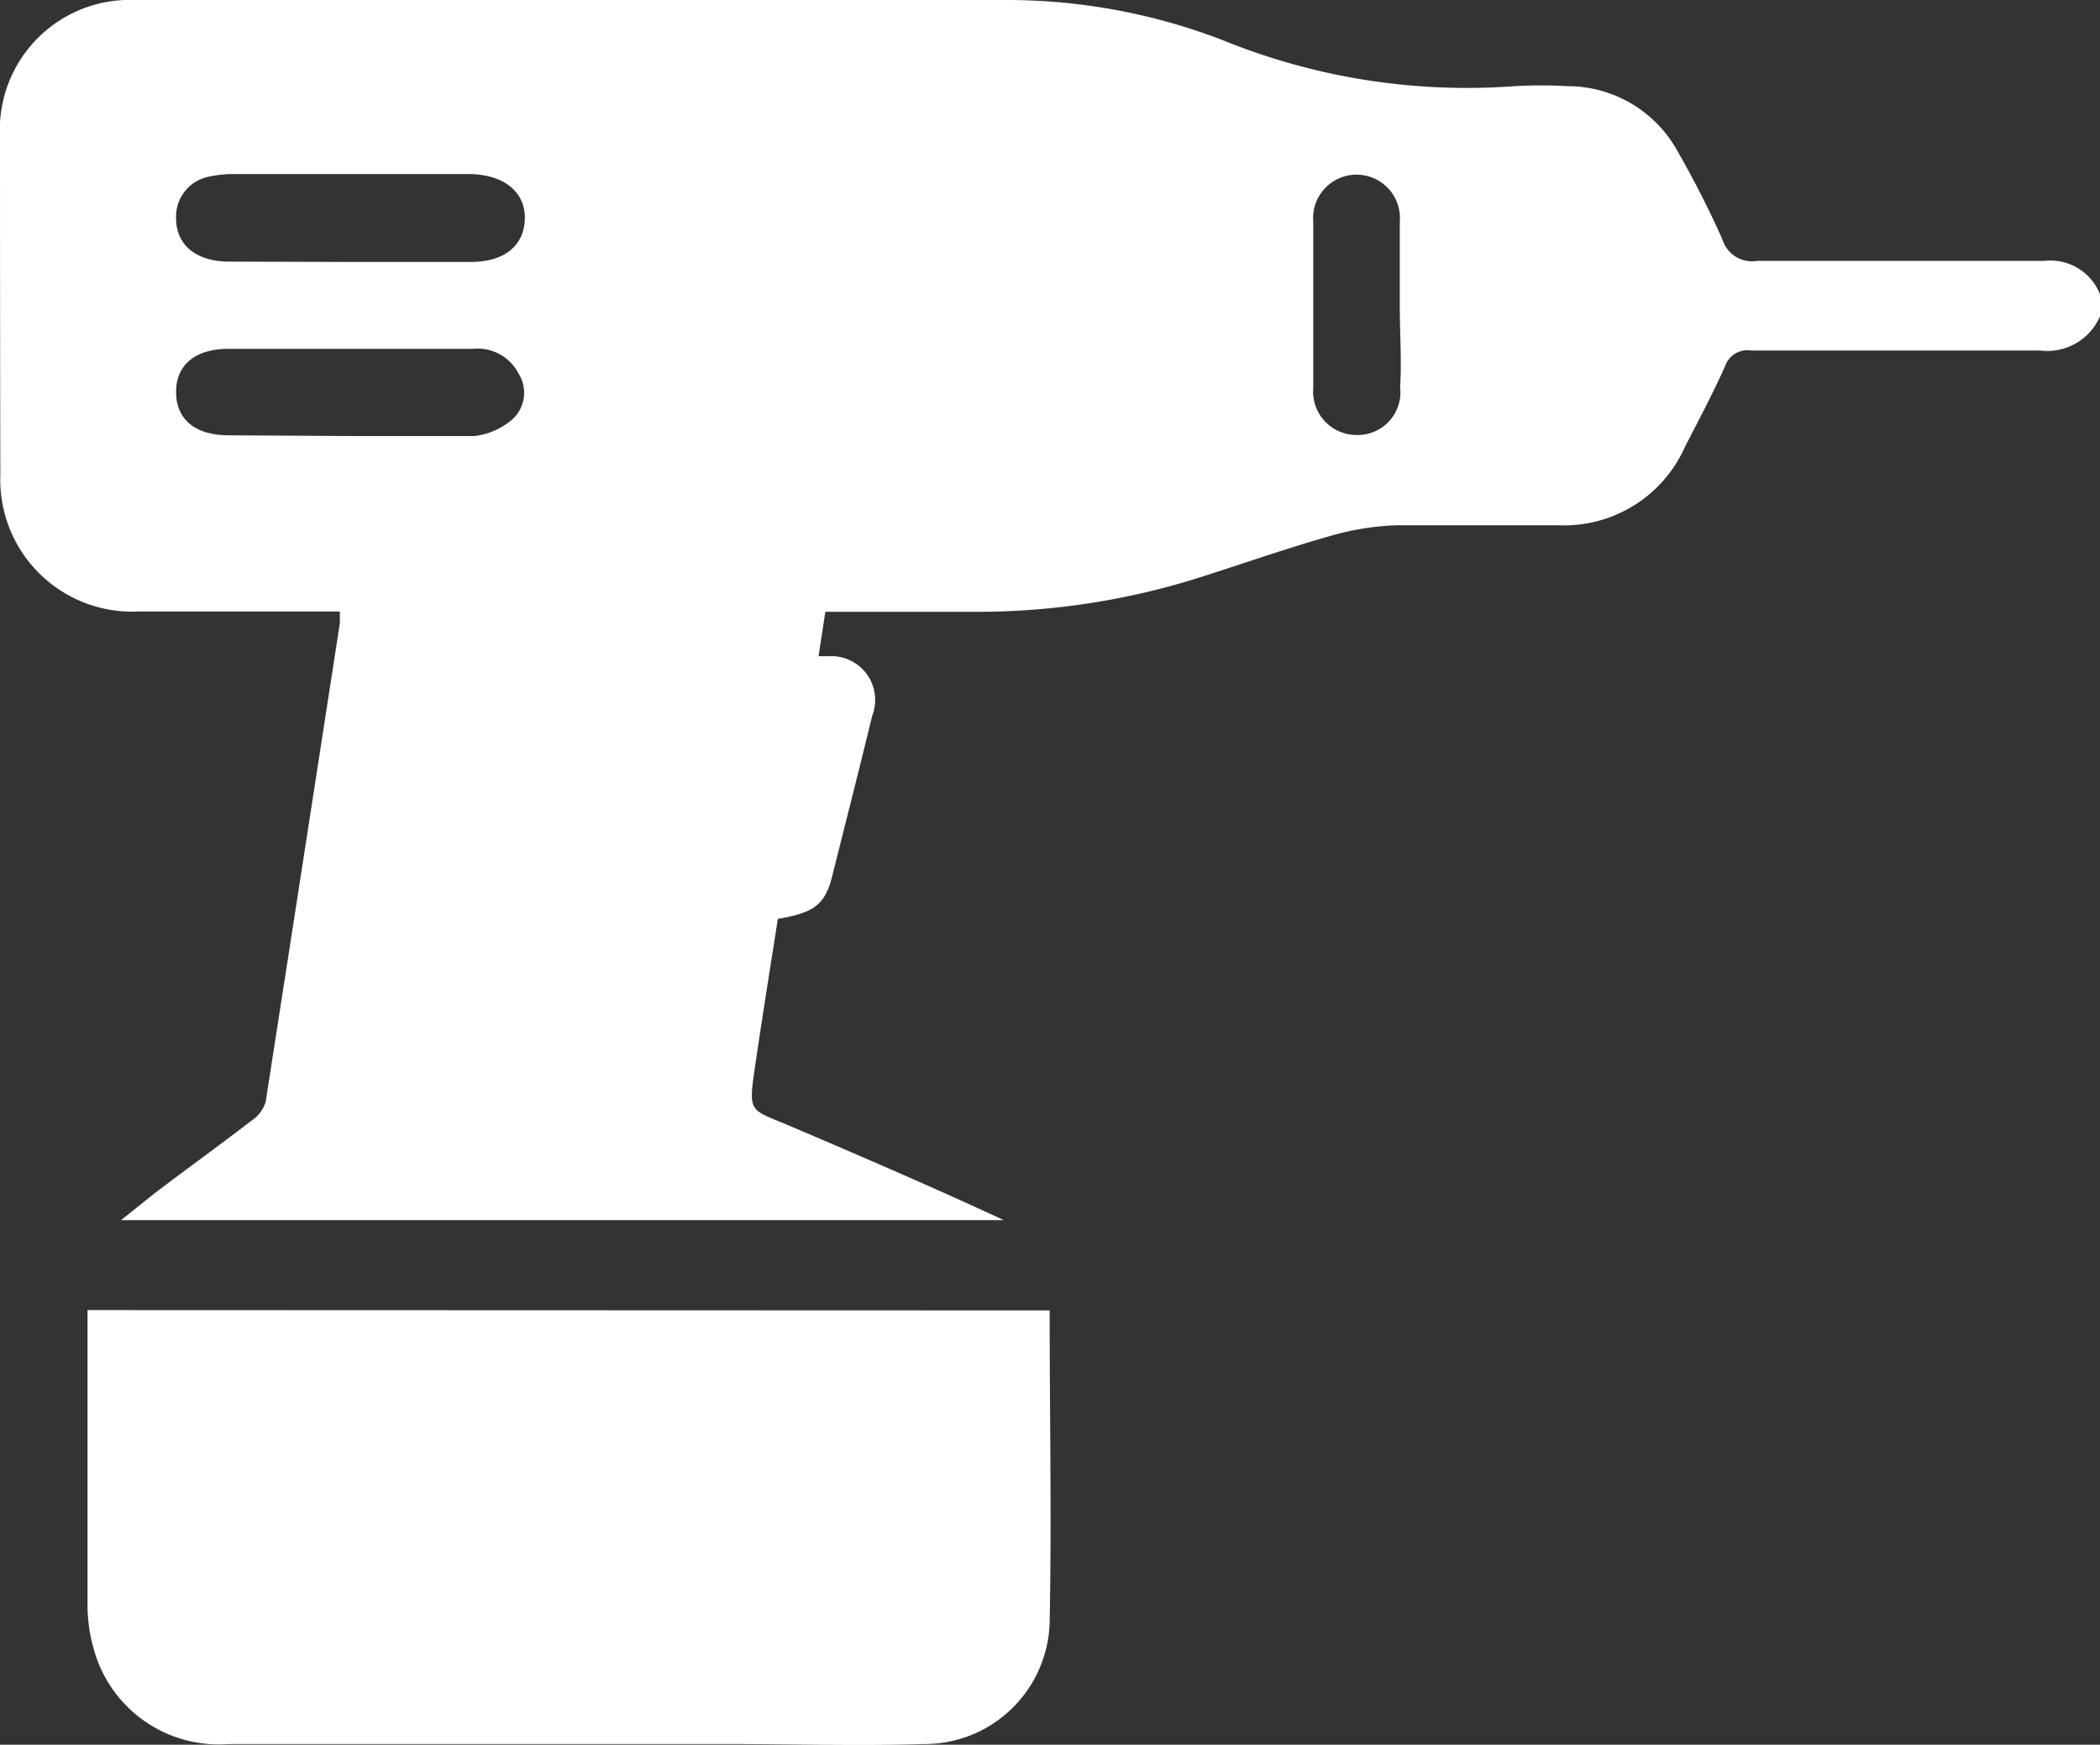 <?xml version="1.0"?>
<svg xmlns="http://www.w3.org/2000/svg" viewBox="0 0 61.42 51.02">
  <rect x="0" y="0" width="61.42" height="51.02" fill="#333333" stroke="none"/>
  <defs>
    <style>.cls-1{fill:#fff;}</style>
  </defs>
  <title>122</title>
  <g id="Layer_2" data-name="Layer 2">
    <g id="Layer_2-2" data-name="Layer 2">
      <path class="cls-1" d="M61.42,9.25a1.68,1.68,0,0,1-1.75,1c-2.81,0-5.63,0-8.45,0a.69.69,0,0,0-.77.47c-.36.8-.77,1.57-1.17,2.35a3.87,3.87,0,0,1-3.7,2.29c-1.57,0-3.15,0-4.73,0a7.89,7.89,0,0,0-2,.33c-1.34.38-2.65.85-4,1.27a21.59,21.59,0,0,1-6.49.93H24.14l-.2,1.3c.19,0,.33,0,.46,0a1.28,1.28,0,0,1,1.11,1.74c-.38,1.57-.78,3.13-1.17,4.69-.21.83-.52,1.07-1.59,1.25-.22,1.41-.45,2.84-.66,4.27s-.18,1.28,1,1.78c2.09.89,4.18,1.79,6.27,2.76H3.54l1-.8c.94-.71,1.89-1.4,2.83-2.12a1,1,0,0,0,.4-.54q1.09-7,2.17-14c0-.09,0-.19,0-.34H4.09a3.86,3.86,0,0,1-4.08-4Q0,8.92,0,4A3.8,3.8,0,0,1,3.94,0C5.58,0,7.22,0,8.86,0q10.25,0,20.5,0a17.57,17.57,0,0,1,6.39,1.17,18.94,18.94,0,0,0,8.54,1.35,13.53,13.53,0,0,1,1.56,0,3.67,3.67,0,0,1,3.23,1.93,28,28,0,0,1,1.3,2.56.9.9,0,0,0,1,.62c2.8,0,5.6,0,8.4,0a1.56,1.56,0,0,1,1.65,1ZM10.18,7.66h3.59c1,0,1.56-.49,1.58-1.26s-.59-1.29-1.6-1.31H6.86a3.36,3.36,0,0,0-.77.08,1.19,1.19,0,0,0-.94,1.21c0,.77.56,1.25,1.5,1.27Zm.06,5.09c1.21,0,2.43,0,3.64,0A2.06,2.06,0,0,0,15,12.25a1.05,1.05,0,0,0,.17-1.32,1.35,1.35,0,0,0-1.34-.73H6.69c-1,0-1.55.49-1.54,1.28s.56,1.25,1.55,1.25Zm30.7-3.81c0-.82,0-1.63,0-2.45a1.27,1.27,0,1,0-2.53,0c0,1.61,0,3.22,0,4.84a1.27,1.27,0,0,0,1.25,1.39,1.25,1.25,0,0,0,1.29-1.4C41,10.54,40.94,9.74,40.94,8.94Z"/>
      <path class="cls-1" d="M30.7,38.32c0,3.07.06,6.1,0,9.12A3.66,3.66,0,0,1,27,51c-1.88.06-3.76,0-5.63,0-4.9,0-9.8,0-14.69,0a3.79,3.79,0,0,1-3.95-2.82A4.74,4.74,0,0,1,2.56,47c0-2.79,0-5.58,0-8.37,0-.09,0-.19,0-.32Z"/>
    </g>
  </g>
</svg>
